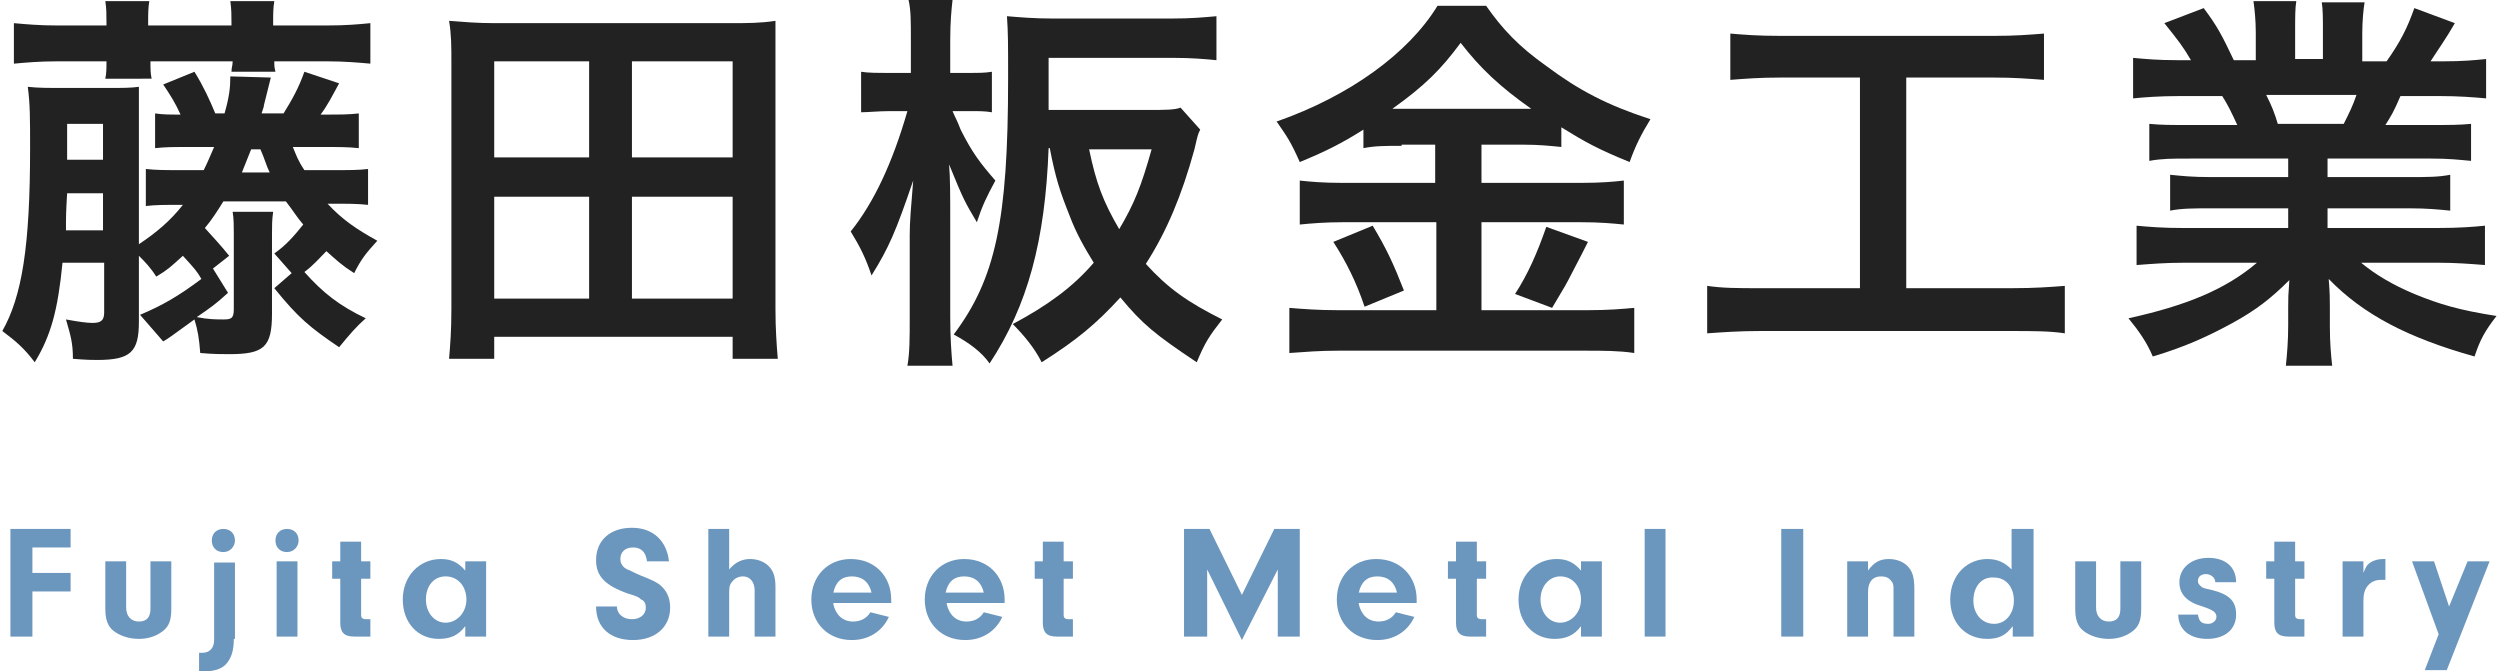 <?xml version="1.0" encoding="utf-8"?>
<!-- Generator: Adobe Illustrator 27.8.1, SVG Export Plug-In . SVG Version: 6.00 Build 0)  -->
<svg version="1.1" id="レイヤー_2" xmlns="http://www.w3.org/2000/svg" xmlns:xlink="http://www.w3.org/1999/xlink" x="0px"
	 y="0px" viewBox="0 0 216 58" style="enable-background:new 0 0 216 58;" xml:space="preserve">
<style type="text/css">
	.st0{fill:#222222;}
	.st1{fill:#6B96BD;}
</style>
<g>
	<g>
		<g>
			<path class="st0" d="M12.1,27.2c1.9-0.8,3.3-1.6,5.3-3.1c-0.4-0.7-0.6-0.9-1.6-2c-1.1,1-1.3,1.2-2.3,1.8c-0.5-0.8-1-1.3-1.5-1.8
				v5.7c0,2.6-0.7,3.3-3.6,3.3c-0.4,0-0.9,0-2.1-0.1c0-1.4-0.2-2-0.6-3.4c1.1,0.2,1.8,0.3,2.3,0.3c0.7,0,1-0.2,1-0.9v-4.3H5.4
				C5,26.8,4.4,29,3,31.3c-0.9-1.2-1.6-1.8-2.8-2.7c1.7-3,2.4-7.3,2.4-15.8c0-2.6,0-3.8-0.2-5.3c0.9,0.1,1.7,0.1,3.3,0.1h3.4
				c1.5,0,2.2,0,2.9-0.1C12,8.4,12,9.3,12,10.8v10.3c1.5-1,2.7-2,3.8-3.4c-1.8,0-2.3,0-3.2,0.1v-3.2c0.9,0.1,1.7,0.1,3.2,0.1h1.8
				c0.4-0.8,0.5-1.1,0.9-2h-1.9c-1.7,0-2.3,0-3.2,0.1v-3c0.7,0.1,1.2,0.1,2.2,0.1c-0.5-1.1-0.9-1.7-1.5-2.6l2.7-1.1
				c0.8,1.3,1.3,2.4,1.8,3.6h0.8c0.4-1.4,0.5-2.2,0.5-3.2l3.5,0.1c-0.2,0.8-0.2,0.8-0.6,2.4c0,0.1,0,0.1-0.2,0.7h1.9
				c0.8-1.3,1.3-2.2,1.8-3.6l3,1c-0.6,1.1-1,1.9-1.6,2.7c1.8,0,2.4,0,3.3-0.1v3c-0.9-0.1-1.7-0.1-3.2-0.1h-2.5c0.3,0.7,0.4,1.1,1,2
				h2.3c1.6,0,2.4,0,3.2-0.1v3.1c-0.9-0.1-1.7-0.1-3.2-0.1h-0.3c1.3,1.4,2.5,2.2,4.3,3.2c-1,1.1-1.4,1.6-2,2.8
				c-1.1-0.7-1.5-1.1-2.4-1.9c-0.7,0.7-1.1,1.2-1.9,1.8c1.6,1.8,3,2.9,5.3,4c-0.8,0.7-1.4,1.4-2.3,2.5c-2.5-1.7-3.5-2.5-5.6-5.1
				l1.5-1.3l-1.5-1.7c1-0.7,1.7-1.5,2.5-2.5c-0.6-0.7-0.8-1.1-1.5-2h-5.4c-0.5,0.8-1,1.6-1.6,2.3c0.8,0.9,1.3,1.4,2.1,2.4l-1.4,1.1
				l1.3,2.1c-1.1,1-1.4,1.2-2.7,2.1c1,0.2,1.7,0.2,2.3,0.2c0.7,0,0.9-0.1,0.9-0.9v-6.5c0-0.7,0-1.3-0.1-1.9h3.5
				c-0.1,0.7-0.1,1.2-0.1,1.9v6.9c0,2.9-0.7,3.5-3.7,3.5c-0.6,0-1.4,0-2.5-0.1c-0.1-1.3-0.2-1.9-0.5-2.9c-2.2,1.6-2.2,1.6-2.7,1.9
				L12.1,27.2z M9.2,2c0-0.7,0-1.3-0.1-1.9h3.8c-0.1,0.6-0.1,1.1-0.1,1.9v0.2h7.2V2c0-0.7,0-1.2-0.1-1.9h3.8
				c-0.1,0.6-0.1,1.1-0.1,1.9v0.2h4.7c1.6,0,2.7-0.1,3.7-0.2v3.5c-1.1-0.1-2.3-0.2-3.7-0.2h-4.6c0,0.4,0,0.5,0.1,0.9h-3.8
				c0-0.4,0.1-0.5,0.1-0.9h-7.1c0,0.7,0,1,0.1,1.5H9.1c0.1-0.5,0.1-0.9,0.1-1.5H4.9c-1.5,0-2.6,0.1-3.7,0.2V2
				c1.1,0.1,2.2,0.2,3.7,0.2h4.3V2z M8.9,19.9v-3.2H5.8c-0.1,1.7-0.1,1.9-0.1,3.2H8.9z M8.9,13.8v-3.1H5.8v2.3c0,0.5,0,0.5,0,0.8
				H8.9z M23.3,14.9c-0.3-0.6-0.4-1.1-0.8-2h-0.8l-0.8,2H23.3z"/>
		</g>
		<g>
			<path class="st0" d="M63.3,31v-1.9H42.7V31h-3.9c0.1-1.2,0.2-2.4,0.2-4.3V5.4c0-1.4,0-2.4-0.2-3.6c1.3,0.1,2.4,0.2,3.9,0.2h20.4
				c1.5,0,2.6,0,3.9-0.2C67,2.9,67,3.9,67,5.3v21.4c0,1.7,0.1,3.1,0.2,4.3H63.3z M42.7,13.6h8.2V5.3h-8.2V13.6z M42.7,25.8h8.2v-8.8
				h-8.2V25.8z M54.6,13.6h8.7V5.3h-8.7V13.6z M54.6,25.8h8.7v-8.8h-8.7V25.8z"/>
		</g>
		<g>
			<path class="st0" d="M82.3,9.6c0.2,0.5,0.4,0.8,0.7,1.6c1,2,1.7,2.9,3,4.4c-0.8,1.5-1.1,2.1-1.6,3.6c-1-1.7-1.1-1.8-2.4-5
				c0.1,1.1,0.1,2.8,0.1,4.8v8.4c0,1.8,0.1,3.1,0.2,4.2h-3.9c0.2-1.1,0.2-2.4,0.2-4.2v-7.1c0-1.1,0.1-2.3,0.3-4.7
				c-1.5,4.4-2.1,5.8-3.6,8.2c-0.5-1.5-1-2.5-1.8-3.8c2-2.5,3.6-5.9,4.9-10.4h-1.5c-1,0-1.9,0.1-2.5,0.1V6.2
				c0.6,0.1,1.4,0.1,2.5,0.1h1.8V3.5c0-1.8,0-2.6-0.2-3.5h3.8c-0.1,0.9-0.2,1.9-0.2,3.5v2.8h1.5c1,0,1.5,0,2.1-0.1v3.5
				c-0.6-0.1-1.1-0.1-1.8-0.1H82.3z M99.2,9.5c1.4,0,2.3,0,2.8-0.2l1.7,1.9c-0.2,0.4-0.2,0.4-0.5,1.7c-1.1,4-2.4,7.1-4.2,9.9
				c1.9,2.1,3.6,3.3,6.6,4.8c-1.1,1.4-1.5,2-2.2,3.7c-3.6-2.4-4.7-3.3-6.6-5.6c-2.1,2.3-3.8,3.7-6.8,5.6c-0.6-1.2-1.5-2.3-2.5-3.3
				c3-1.6,5.2-3.2,7-5.3c-0.8-1.3-1.5-2.5-2.1-4.1c-0.8-2-1.2-3.2-1.7-5.8h-0.1c-0.3,8-1.8,13.6-5.1,18.6c-0.7-1-1.8-1.8-3.1-2.5
				c3.6-4.8,4.7-9.8,4.7-22.1c0-3.2,0-3.9-0.1-5.4c1.2,0.1,2.4,0.2,3.9,0.2h10.4c1.6,0,2.7-0.1,3.8-0.2v3.8c-1-0.1-2.2-0.2-3.7-0.2
				H90.6v4.5H99.2z M94.1,12.9c0.6,2.9,1.2,4.5,2.6,6.9c1.3-2.2,1.9-3.7,2.8-6.9H94.1z"/>
		</g>
		<g>
			<path class="st0" d="M121.1,12.6c-1.4,0-2.3,0-3.3,0.2v-1.6c-1.9,1.2-3.3,1.9-5.5,2.8c-0.8-1.8-1.1-2.2-2-3.5
				c6.3-2.2,11.4-5.9,13.9-10h4.2c1.4,2,2.8,3.5,5.2,5.2c2.8,2.1,5.3,3.4,9,4.6c-0.8,1.3-1.3,2.3-1.8,3.7c-2.7-1.1-3.8-1.7-5.9-3
				v1.7c-1-0.1-1.9-0.2-3.3-0.2H128v3.3h8.6c1.8,0,2.8-0.1,3.7-0.2v3.8c-1-0.1-2.1-0.2-3.7-0.2H128v7.6h9.2c1.7,0,2.9-0.1,4-0.2v3.9
				c-1.3-0.2-2.7-0.2-4.1-0.2h-21.5c-1.6,0-2.8,0.1-4.2,0.2v-3.9c1.2,0.1,2.5,0.2,4.2,0.2h8.5v-7.6h-8.1c-1.5,0-2.7,0.1-3.7,0.2
				v-3.8c0.9,0.1,2,0.2,3.7,0.2h8v-3.3H121.1z M118.6,19.5c1.2,2,1.8,3.3,2.7,5.6l-3.4,1.4c-0.7-2.1-1.6-3.9-2.7-5.6L118.6,19.5z
				 M121,9.4l10.5,0c0.3,0,0.3,0,0.8,0c-2.7-1.9-4.4-3.5-6.1-5.7c-1.7,2.3-3.1,3.7-5.9,5.7H121z M137.2,20.9
				c-0.4,0.8-0.4,0.8-1.7,3.3c-0.1,0.2-0.2,0.4-1.4,2.4l-3.2-1.2c1.1-1.7,1.9-3.5,2.7-5.8L137.2,20.9z"/>
		</g>
		<g>
			<path class="st0" d="M153.9,6.7c-1.9,0-3.1,0.1-4.4,0.2v-4c1.2,0.1,2.3,0.2,4.4,0.2h18.3c2,0,3.1-0.1,4.4-0.2v4
				c-1.4-0.1-2.5-0.2-4.4-0.2h-7.5v18.2h9.1c2,0,3.3-0.1,4.6-0.2v4.1c-1.3-0.2-2.8-0.2-4.6-0.2h-21.7c-1.8,0-3.2,0.1-4.6,0.2v-4.1
				c1.4,0.2,2.6,0.2,4.7,0.2h8.5V6.7H153.9z"/>
		</g>
		<g>
			<path class="st0" d="M189.2,13.7c-1.6,0-2.4,0-3.5,0.2v-3.2c1,0.1,1.8,0.1,3.5,0.1h4.1c-0.5-1.1-0.9-1.9-1.3-2.5h-3.7
				c-1.7,0-3,0.1-4,0.2V5c1.1,0.1,2.1,0.2,3.9,0.2h1.1C188.6,4,188.2,3.5,187,2l3.4-1.3c1.2,1.6,1.6,2.4,2.6,4.5h1.9V2.8
				c0-1-0.1-2-0.2-2.7h3.7c-0.1,0.6-0.1,1.4-0.1,2.5v2.5h2.4V2.7c0-1.1,0-1.9-0.1-2.5h3.7c-0.1,0.6-0.2,1.6-0.2,2.7v2.4h2.1
				c1.2-1.7,1.8-2.9,2.4-4.6l3.5,1.3c-0.8,1.4-1.4,2.2-2.1,3.3h1c1.8,0,2.8-0.1,3.8-0.2v3.4c-1.1-0.1-2.4-0.2-4-0.2h-3.4
				c-0.6,1.4-0.8,1.7-1.3,2.5h3.9c1.7,0,2.5,0,3.5-0.1v3.2c-1.1-0.1-1.9-0.2-3.5-0.2h-8.9v1.6h7.1c1.5,0,2.5,0,3.5-0.2v3.1
				c-1-0.1-2-0.2-3.5-0.2h-7.1v1.7h9.5c1.9,0,3.1-0.1,4.1-0.2v3.4c-1.3-0.1-2.5-0.2-4.1-0.2H204c1.2,1,2.7,1.9,4.6,2.7
				c2.2,0.9,3.9,1.4,7.1,1.9c-1,1.3-1.4,2-1.9,3.5c-5.7-1.6-9.6-3.6-12.6-6.7c0.1,1.3,0.1,1.6,0.1,2.4v1.7c0,1.4,0.1,2.5,0.2,3.4h-4
				c0.1-1,0.2-2.1,0.2-3.5v-1.6c0-0.8,0-0.9,0.1-2.3c-1.6,1.6-2.9,2.6-4.9,3.7c-2.2,1.2-4.2,2.1-6.9,2.9c-0.5-1.2-1.2-2.2-2.1-3.3
				c5-1.1,8.4-2.5,11.1-4.8h-6.3c-1.6,0-2.8,0.1-4.1,0.2v-3.4c1.1,0.1,2.2,0.2,4.1,0.2h9V18H191c-1.5,0-2.5,0-3.5,0.2v-3.1
				c1,0.1,1.9,0.2,3.5,0.2h6.7v-1.6H189.2z M202.5,10.7c0.5-1,0.8-1.6,1.1-2.5h-7.8c0.5,1,0.7,1.5,1,2.5H202.5z"/>
		</g>
	</g>
</g>
<g>
	<g>
		<g>
			<path class="st1" d="M2.8,49.5h3.3v1.6H2.8V55H0.9v-9.3h5.2v1.6H2.8V49.5z"/>
		</g>
		<g>
			<path class="st1" d="M14.8,48.5v4.1c0,1-0.2,1.5-0.7,1.9c-0.5,0.4-1.2,0.7-2.1,0.7c-0.9,0-1.7-0.3-2.2-0.7
				c-0.5-0.4-0.7-1-0.7-1.9v-4.1h1.8v4c0,0.7,0.4,1.2,1.1,1.2c0.7,0,1-0.4,1-1.1v-4.1H14.8z"/>
		</g>
		<g>
			<path class="st1" d="M20.2,55.2c0,1-0.2,1.6-0.6,2.1c-0.4,0.5-1.1,0.7-1.9,0.7c-0.1,0-0.3,0-0.5,0v-1.6h0.3c0.6,0,1-0.4,1-1.1
				v-6.7h1.8V55.2z M20.3,46.7c0,0.5-0.4,1-1,1c-0.6,0-1-0.4-1-1c0-0.6,0.4-1,1-1S20.3,46.1,20.3,46.7z"/>
		</g>
		<g>
			<path class="st1" d="M25.8,46.7c0,0.5-0.4,1-1,1c-0.6,0-1-0.4-1-1c0-0.6,0.4-1,1-1S25.8,46.1,25.8,46.7z M25.7,55h-1.8v-6.5h1.8
				V55z"/>
		</g>
		<g>
			<path class="st1" d="M31.2,53.1c0,0.3,0.1,0.4,0.5,0.4h0.3V55h-1.4c-0.9,0-1.2-0.4-1.2-1.2V50h-0.7v-1.5h0.7v-1.7h1.8v1.7h0.8V50
				h-0.8V53.1z"/>
		</g>
		<g>
			<path class="st1" d="M40.3,48.5H42V55h-1.8v-0.9c-0.6,0.8-1.3,1.1-2.3,1.1c-1.8,0-3.1-1.4-3.1-3.4c0-2,1.4-3.5,3.3-3.5
				c0.9,0,1.5,0.3,2.1,1V48.5z M36.8,51.8c0,1.1,0.7,2,1.7,2c1,0,1.8-0.9,1.8-2c0-1.1-0.7-2-1.8-2C37.5,49.8,36.8,50.6,36.8,51.8z"
				/>
		</g>
		<g>
			<path class="st1" d="M53.3,52.3v0.1c0,0.6,0.5,1.1,1.3,1.1c0.7,0,1.2-0.4,1.2-1c0-0.3-0.1-0.6-0.4-0.7c-0.2-0.2-0.4-0.3-1.1-0.5
				c-2-0.7-2.8-1.5-2.8-2.9c0-1.7,1.2-2.8,3.1-2.8c1.8,0,3,1.1,3.2,2.9h-1.9c-0.1-0.8-0.5-1.2-1.2-1.2c-0.7,0-1.1,0.4-1.1,1
				c0,0.4,0.2,0.7,0.6,0.9c0.3,0.1,0.4,0.2,1.1,0.5c1,0.4,1.5,0.6,1.9,1c0.5,0.5,0.7,1.1,0.7,1.8c0,1.7-1.3,2.8-3.2,2.8
				c-2,0-3.2-1.1-3.2-2.9H53.3z"/>
		</g>
		<g>
			<path class="st1" d="M63,49.2c0.5-0.6,1.1-0.9,1.8-0.9c0.6,0,1.2,0.2,1.6,0.6c0.4,0.4,0.6,0.9,0.6,1.8V55h-1.8v-4
				c0-0.7-0.4-1.2-1-1.2c-0.3,0-0.6,0.1-0.8,0.3c-0.3,0.3-0.4,0.5-0.4,1V55h-1.8v-9.3H63V49.2z"/>
		</g>
		<g>
			<path class="st1" d="M72,52.2c0.2,0.9,0.8,1.5,1.7,1.5c0.7,0,1.2-0.3,1.5-0.8l1.6,0.4c-0.6,1.3-1.8,2-3.2,2
				c-2.1,0-3.5-1.5-3.5-3.5c0-2,1.4-3.5,3.4-3.5c2.1,0,3.5,1.5,3.5,3.5l0,0.3H72z M75.3,51.2c-0.2-0.9-0.8-1.4-1.7-1.4
				c-0.9,0-1.4,0.5-1.6,1.4H75.3z"/>
		</g>
		<g>
			<path class="st1" d="M81.8,52.2c0.2,0.9,0.8,1.5,1.7,1.5c0.7,0,1.2-0.3,1.5-0.8l1.6,0.4c-0.6,1.3-1.8,2-3.2,2
				c-2.1,0-3.5-1.5-3.5-3.5c0-2,1.4-3.5,3.4-3.5c2.1,0,3.5,1.5,3.5,3.5l0,0.3H81.8z M85,51.2c-0.2-0.9-0.8-1.4-1.7-1.4
				c-0.9,0-1.4,0.5-1.6,1.4H85z"/>
		</g>
		<g>
			<path class="st1" d="M91.9,53.1c0,0.3,0.1,0.4,0.5,0.4h0.3V55h-1.4c-0.9,0-1.2-0.4-1.2-1.2V50h-0.7v-1.5h0.7v-1.7h1.8v1.7h0.8V50
				h-0.8V53.1z"/>
		</g>
		<g>
			<path class="st1" d="M104.2,55h-1.9v-9.3h2.2l2.8,5.7l2.8-5.7h2.2V55h-1.9v-5.8l-3.1,6.1l-3-6.1V55z"/>
		</g>
		<g>
			<path class="st1" d="M117.4,52.2c0.2,0.9,0.8,1.5,1.7,1.5c0.7,0,1.2-0.3,1.5-0.8l1.6,0.4c-0.6,1.3-1.8,2-3.2,2
				c-2.1,0-3.5-1.5-3.5-3.5c0-2,1.4-3.5,3.4-3.5c2.1,0,3.5,1.5,3.5,3.5l0,0.3H117.4z M120.7,51.2c-0.2-0.9-0.8-1.4-1.7-1.4
				c-0.9,0-1.4,0.5-1.6,1.4H120.7z"/>
		</g>
		<g>
			<path class="st1" d="M127.6,53.1c0,0.3,0.1,0.4,0.5,0.4h0.3V55H127c-0.9,0-1.2-0.4-1.2-1.2V50h-0.7v-1.5h0.7v-1.7h1.8v1.7h0.8V50
				h-0.8V53.1z"/>
		</g>
		<g>
			<path class="st1" d="M136.6,48.5h1.8V55h-1.8v-0.9c-0.6,0.8-1.3,1.1-2.3,1.1c-1.8,0-3.1-1.4-3.1-3.4c0-2,1.4-3.5,3.3-3.5
				c0.9,0,1.5,0.3,2.1,1V48.5z M133.1,51.8c0,1.1,0.7,2,1.7,2c1,0,1.8-0.9,1.8-2c0-1.1-0.7-2-1.8-2
				C133.9,49.8,133.1,50.6,133.1,51.8z"/>
		</g>
		<g>
			<path class="st1" d="M142.1,55v-9.3h1.8V55H142.1z"/>
		</g>
		<g>
			<path class="st1" d="M155.8,55h-1.9v-9.3h1.9V55z"/>
		</g>
		<g>
			<path class="st1" d="M161.4,48.5v0.8c0.5-0.7,1-1,1.8-1c0.6,0,1.2,0.2,1.6,0.6c0.4,0.4,0.6,0.9,0.6,2V55h-1.8v-4
				c0-0.4,0-0.6-0.2-0.8c-0.2-0.3-0.5-0.4-0.9-0.4c-0.7,0-1.1,0.5-1.1,1.3V55h-1.8v-6.5H161.4z"/>
		</g>
		<g>
			<path class="st1" d="M173.9,45.7h1.8V55h-1.8v-0.9c-0.6,0.8-1.2,1.1-2.2,1.1c-1.9,0-3.2-1.4-3.2-3.4c0-1.1,0.4-2,1-2.6
				c0.6-0.6,1.4-0.9,2.2-0.9c0.9,0,1.5,0.3,2.1,0.9V45.7z M170.5,51.9c0,1.1,0.7,2,1.8,2c1,0,1.7-0.9,1.7-2c0-1.2-0.7-2-1.7-2
				C171.2,49.8,170.5,50.7,170.5,51.9z"/>
		</g>
		<g>
			<path class="st1" d="M185,48.5v4.1c0,1-0.2,1.5-0.7,1.9c-0.5,0.4-1.2,0.7-2.1,0.7c-0.9,0-1.7-0.3-2.2-0.7c-0.5-0.4-0.7-1-0.7-1.9
				v-4.1h1.8v4c0,0.7,0.4,1.2,1.1,1.2c0.7,0,1-0.4,1-1.1v-4.1H185z"/>
		</g>
		<g>
			<path class="st1" d="M191.4,50.4v-0.1c0-0.4-0.4-0.7-0.8-0.7c-0.4,0-0.7,0.2-0.7,0.6c0,0.2,0.1,0.3,0.2,0.4
				c0.2,0.2,0.2,0.2,1.1,0.4c1.5,0.4,2,1,2,2.1c0,1.3-1,2.1-2.5,2.1c-1.5,0-2.5-0.8-2.5-2.1h1.7c0.1,0.6,0.3,0.8,0.9,0.8
				c0.4,0,0.7-0.3,0.7-0.6c0-0.4-0.3-0.6-1.2-0.9c-1.4-0.4-2-1.1-2-2.1c0-1.2,1-2.1,2.5-2.1c1.5,0,2.4,0.8,2.4,2.1H191.4z"/>
		</g>
		<g>
			<path class="st1" d="M198.3,53.1c0,0.3,0.1,0.4,0.5,0.4h0.3V55h-1.4c-0.9,0-1.2-0.4-1.2-1.2V50h-0.7v-1.5h0.7v-1.7h1.8v1.7h0.8
				V50h-0.8V53.1z"/>
		</g>
		<g>
			<path class="st1" d="M204.2,48.5v1c0.2-0.5,0.3-0.7,0.6-0.9c0.3-0.2,0.7-0.3,1.1-0.3c0,0,0.1,0,0.2,0v1.8c-0.1,0-0.3,0-0.4,0
				c-0.5,0-0.9,0.2-1.2,0.6c-0.2,0.3-0.3,0.6-0.3,1.2V55h-1.8v-6.5H204.2z"/>
		</g>
		<g>
			<path class="st1" d="M213.2,48.5h1.9l-3.7,9.4h-1.9l1.2-3.1l-2.3-6.3h1.9l1.3,3.9L213.2,48.5z"/>
		</g>
	</g>
</g>
</svg>
